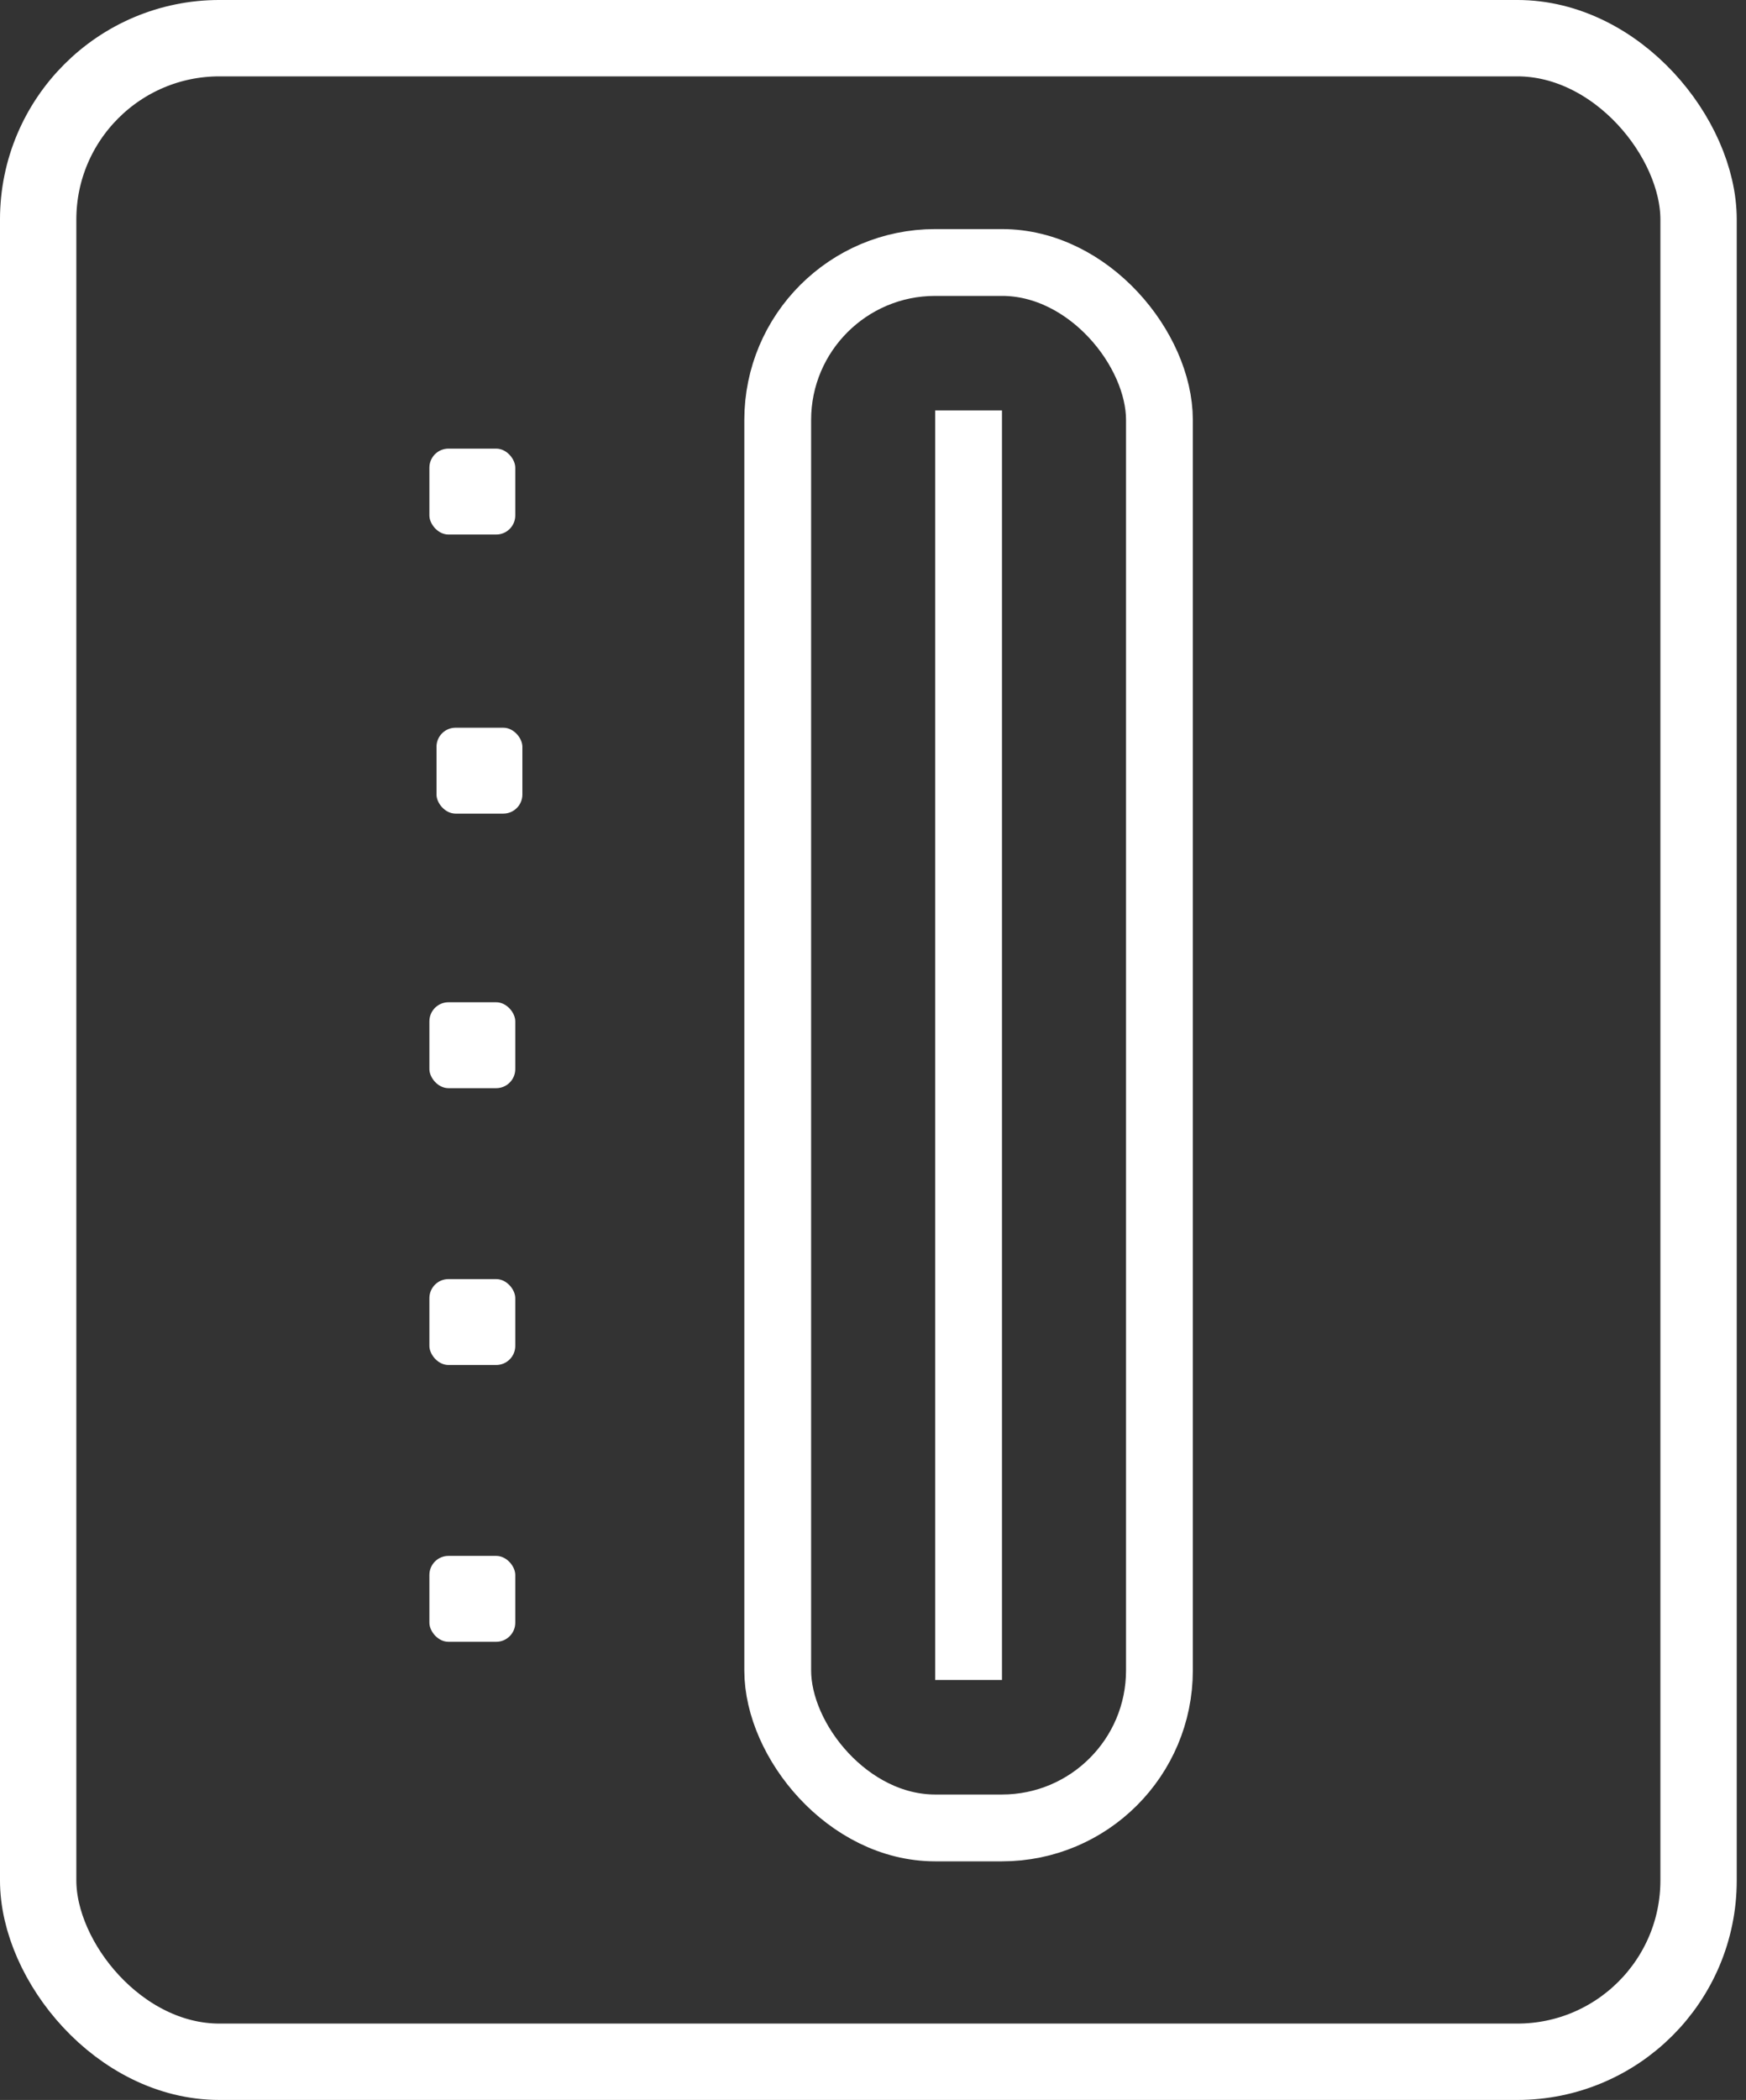<?xml version="1.0" encoding="UTF-8"?> <svg xmlns="http://www.w3.org/2000/svg" width="84" height="101" viewBox="0 0 84 101" fill="none"><rect x="0" y="0" width="84" height="101" fill="#333333" stroke="none"/> <rect x="1.836" y="1.836" width="79.882" height="97.327" rx="8.723" stroke="white" stroke-width="3.673"></rect> <rect x="37.416" y="12.625" width="18.364" height="75.291" rx="7.575" stroke="white" stroke-width="3.214"></rect> <rect x="44.991" y="19.741" width="3.214" height="61.059" fill="white"></rect> <rect x="20.658" y="21.577" width="4.132" height="4.132" rx="0.918" fill="white"></rect> <rect x="20.658" y="48.205" width="4.132" height="4.132" rx="0.918" fill="white"></rect> <rect x="21" y="35" width="4.132" height="4.132" rx="0.918" fill="white"></rect> <rect x="20.658" y="61.519" width="4.132" height="4.132" rx="0.918" fill="white"></rect> <rect x="20.658" y="74.832" width="4.132" height="4.132" rx="0.918" fill="white"></rect> </svg> 